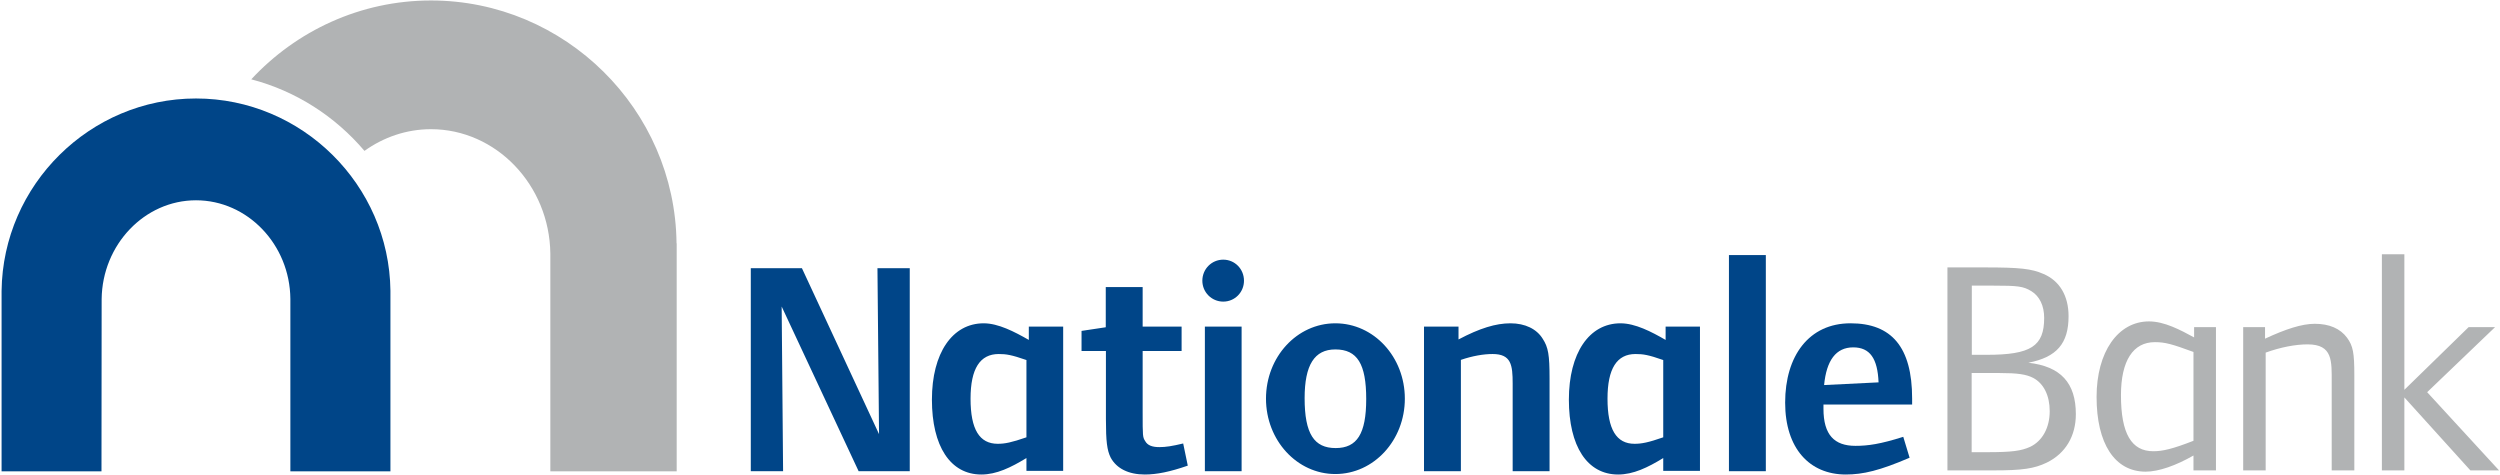 <svg version="1.2" xmlns="http://www.w3.org/2000/svg" viewBox="0 0 1579 300" width="1579" height="300">
	<title>logo-nl-svg</title>
	<style>
		.s0 { fill: #004588 } 
		.s1 { fill: #b1b3b4 } 
	</style>
	<g id="Layer">
		<path id="Layer" fill-rule="evenodd" class="s0" d="m1 183.7c0.8-66.9 55.8-121.5 122.8-121.5 66.9 0 122 54.5 122.8 121.4v0.1 114h-63.2v-108.9c-0.3-34.4-27.1-62.3-59.6-62.3-32.5 0-59.2 28-59.6 62.4l-0.1 108.8h-63.1c0 0 0-114 0-114zm647.3 113.7v-8.1c-9.9 6-18.9 10.4-28.5 10.4-19.6 0-31.2-17.9-31.2-47.3 0-29.4 12.9-48.2 32.7-48.2 9.2 0 19.4 5.3 28.5 10.5v-8.4h21.7v91.1c0 0-23.2 0-23.2 0zm0-70c-9.5-3.3-12.8-3.8-17.5-3.8-11.8 0-17.8 9.2-17.8 28.2 0 19.4 5.6 28.5 17.2 28.5 4.4 0 8.6-0.8 18.1-4.1 0 0 0-48.8 0-48.8zm402.2 61.9c-9.8 6-18.9 10.4-28.5 10.4-19.6 0-31.1-17.9-31.1-47.3 0-29.4 12.8-48.2 32.6-48.2 9.3 0 19.5 5.3 28.5 10.5v-8.4h21.7v91.1c0 0-23.2 0-23.2 0zm0-61.9c-9.4-3.3-12.7-3.8-17.5-3.8-11.8 0-17.7 9.2-17.7 28.2 0 19.4 5.6 28.5 17.1 28.5 4.4 0 8.7-0.8 18.1-4.1zm-508.2 70.2l-48.6-104 0.9 104h-20.4v-128.2h32.3l48.7 104.8-1-104.8h20.4v128.2zm180.8 2.1c-10.3 0-17.9-3.8-21.6-10.7-2.3-4.6-3-10.2-3-24.3v-43h-15.4v-12.7l15.3-2.3v-25.4h23.3v25h24.6v15.4h-24.6v38.8c0 15 0 15.6 1.6 18.1 1.5 2.7 4.4 3.8 9 3.8 4 0 7.9-0.6 15-2.3l2.9 14c-11.2 3.9-19.6 5.6-27.1 5.6zm49.5-109.2c-7.3 0-13.2-5.9-13.2-13.2 0-7.4 5.9-13.3 13.2-13.3 7.3 0 13.1 5.9 13.1 13.3 0 7.3-5.8 13.2-13.1 13.2zm-11.6 15.8h23.2v91.3h-23.2zm82.4 93.1c-24.2 0-43.8-21.3-43.8-47.6 0-26.4 19.6-47.6 43.8-47.6 24.3 0 43.9 21.2 43.9 47.6 0 26.3-19.6 47.6-43.9 47.6zm0-78.7c-13.2 0-19.4 9.8-19.4 30.8 0 22.5 6 31.5 19.6 31.5 13.5 0 19.3-9 19.3-31 0-22.1-5.6-31.3-19.5-31.3zm112 76.9v-55.3c0-11.8-0.9-18.7-12.7-18.7-5.7 0-12.7 1.2-20 3.7v70.3h-23.3v-91.3h21.8v8.1c13.4-7.1 23.6-10.2 32.8-10.2 9.3 0 16.6 3.6 20.4 9.8 3.5 5.4 4.3 10.2 4.3 24.8v58.8c0 0-23.3 0-23.3 0zm136.6-136.5h23.3v136.5h-23.3z"/>
		<path id="Layer" fill-rule="evenodd" class="s0" d="m1151.7 255.5v2.7c0 16.5 6.9 23.4 20.2 23.4 7.9 0 15.7-1.1 30.2-5.7l4 13.2c-18.8 8.1-29.4 10.6-40.3 10.6-22.9 0-38.3-16.5-38.3-45.4 0-29.5 15-50.1 41.3-50.1 25.8 0 38.9 14.9 38.9 47.5v3.8c0 0-56 0-56 0zm18.8-36.1c-10.9 0-16.9 8.2-18.4 23.8l34.4-1.7c-0.6-15-5.4-22.1-16-22.1z"/>
		<g id="Layer">
			<path id="Layer" fill-rule="evenodd" class="s1" d="m1385.4 297.1v-9.4c-11 6.3-21.9 10.2-30.2 10.2-19.6 0-31-17.8-31-47.2 0-28.4 13.5-47.7 33.1-47.7 9.8 0 19.8 5.4 28.5 10.1v-6.5h13.8v90.5c0 0-14.2 0-14.2 0zm0-74.8c-13.6-5-17.9-6.2-24.4-6.2-13.7 0-21.4 11.7-21.4 33.5 0 24.4 6.7 35.4 20.4 35.4 5.9 0 12.1-1.4 25.4-6.6 0 0 0-56.1 0-56.1zm-92.7 69.9c-7.9 3.8-15.4 4.9-33.7 4.9h-29v-128.2h23.8c21.8 0 29.3 0.8 36.8 4.1 10.4 4.4 15.9 14 15.9 26.7 0 17.3-7.5 25.9-25.4 29.4 20.4 2.3 30 12.7 30 32.5 0 13.8-6.5 24.8-18.4 30.6zm-9.7-108.3c-5.1-3.1-8.4-3.5-24.2-3.5h-13.4v43.7h9.4c27.9 0 36.3-5.4 36.3-23.3 0-7.7-2.9-13.7-8.1-16.9zm1.2 54.8c-4.4-2.3-10-3.1-21.3-3.1h-17.6v50h9.5c16.1 0 21.7-0.8 27.5-3.4 7.7-3.7 12.3-12.1 12.3-22.5 0-9.9-3.8-17.5-10.4-21zm188.5 58.4v-55.5c0-13.5 0.8-24.1-15.2-24.1-7.7 0-17.1 1.8-26.5 5.2v74.4h-14.2v-90.5h13.8v7.3c13.1-6.1 23.3-9.4 31.4-9.4 9.2 0 16.1 3 20.4 8.8 3.8 5.2 4.6 9.5 4.6 23.7v60.1c0 0-14.3 0-14.3 0zm87.6 0q0 0 0 0zm-41.7-46.1v46.1h-14.2v-136.5h14.2v85.6l40.6-39.6h16.7l-42.9 41.1 45.4 49.4h-18.1q0 0 0 0z"/>
		</g>
		<path id="Layer" class="s1" d="m427.3 153.6c-0.9-84.5-70.5-153.3-155.1-153.3-44.6 0-85.1 19.2-113.5 49.8 28.3 7.4 53.1 23.5 71.5 45.2 12-8.6 26.5-13.7 42-13.7 41.1 0 74.9 35.2 75.4 78.6v137.5h79.8v-143.9c0 0-0.1-0.2-0.1-0.2z"/>
		<g id="Layer">
		</g>
	</g>
</svg>